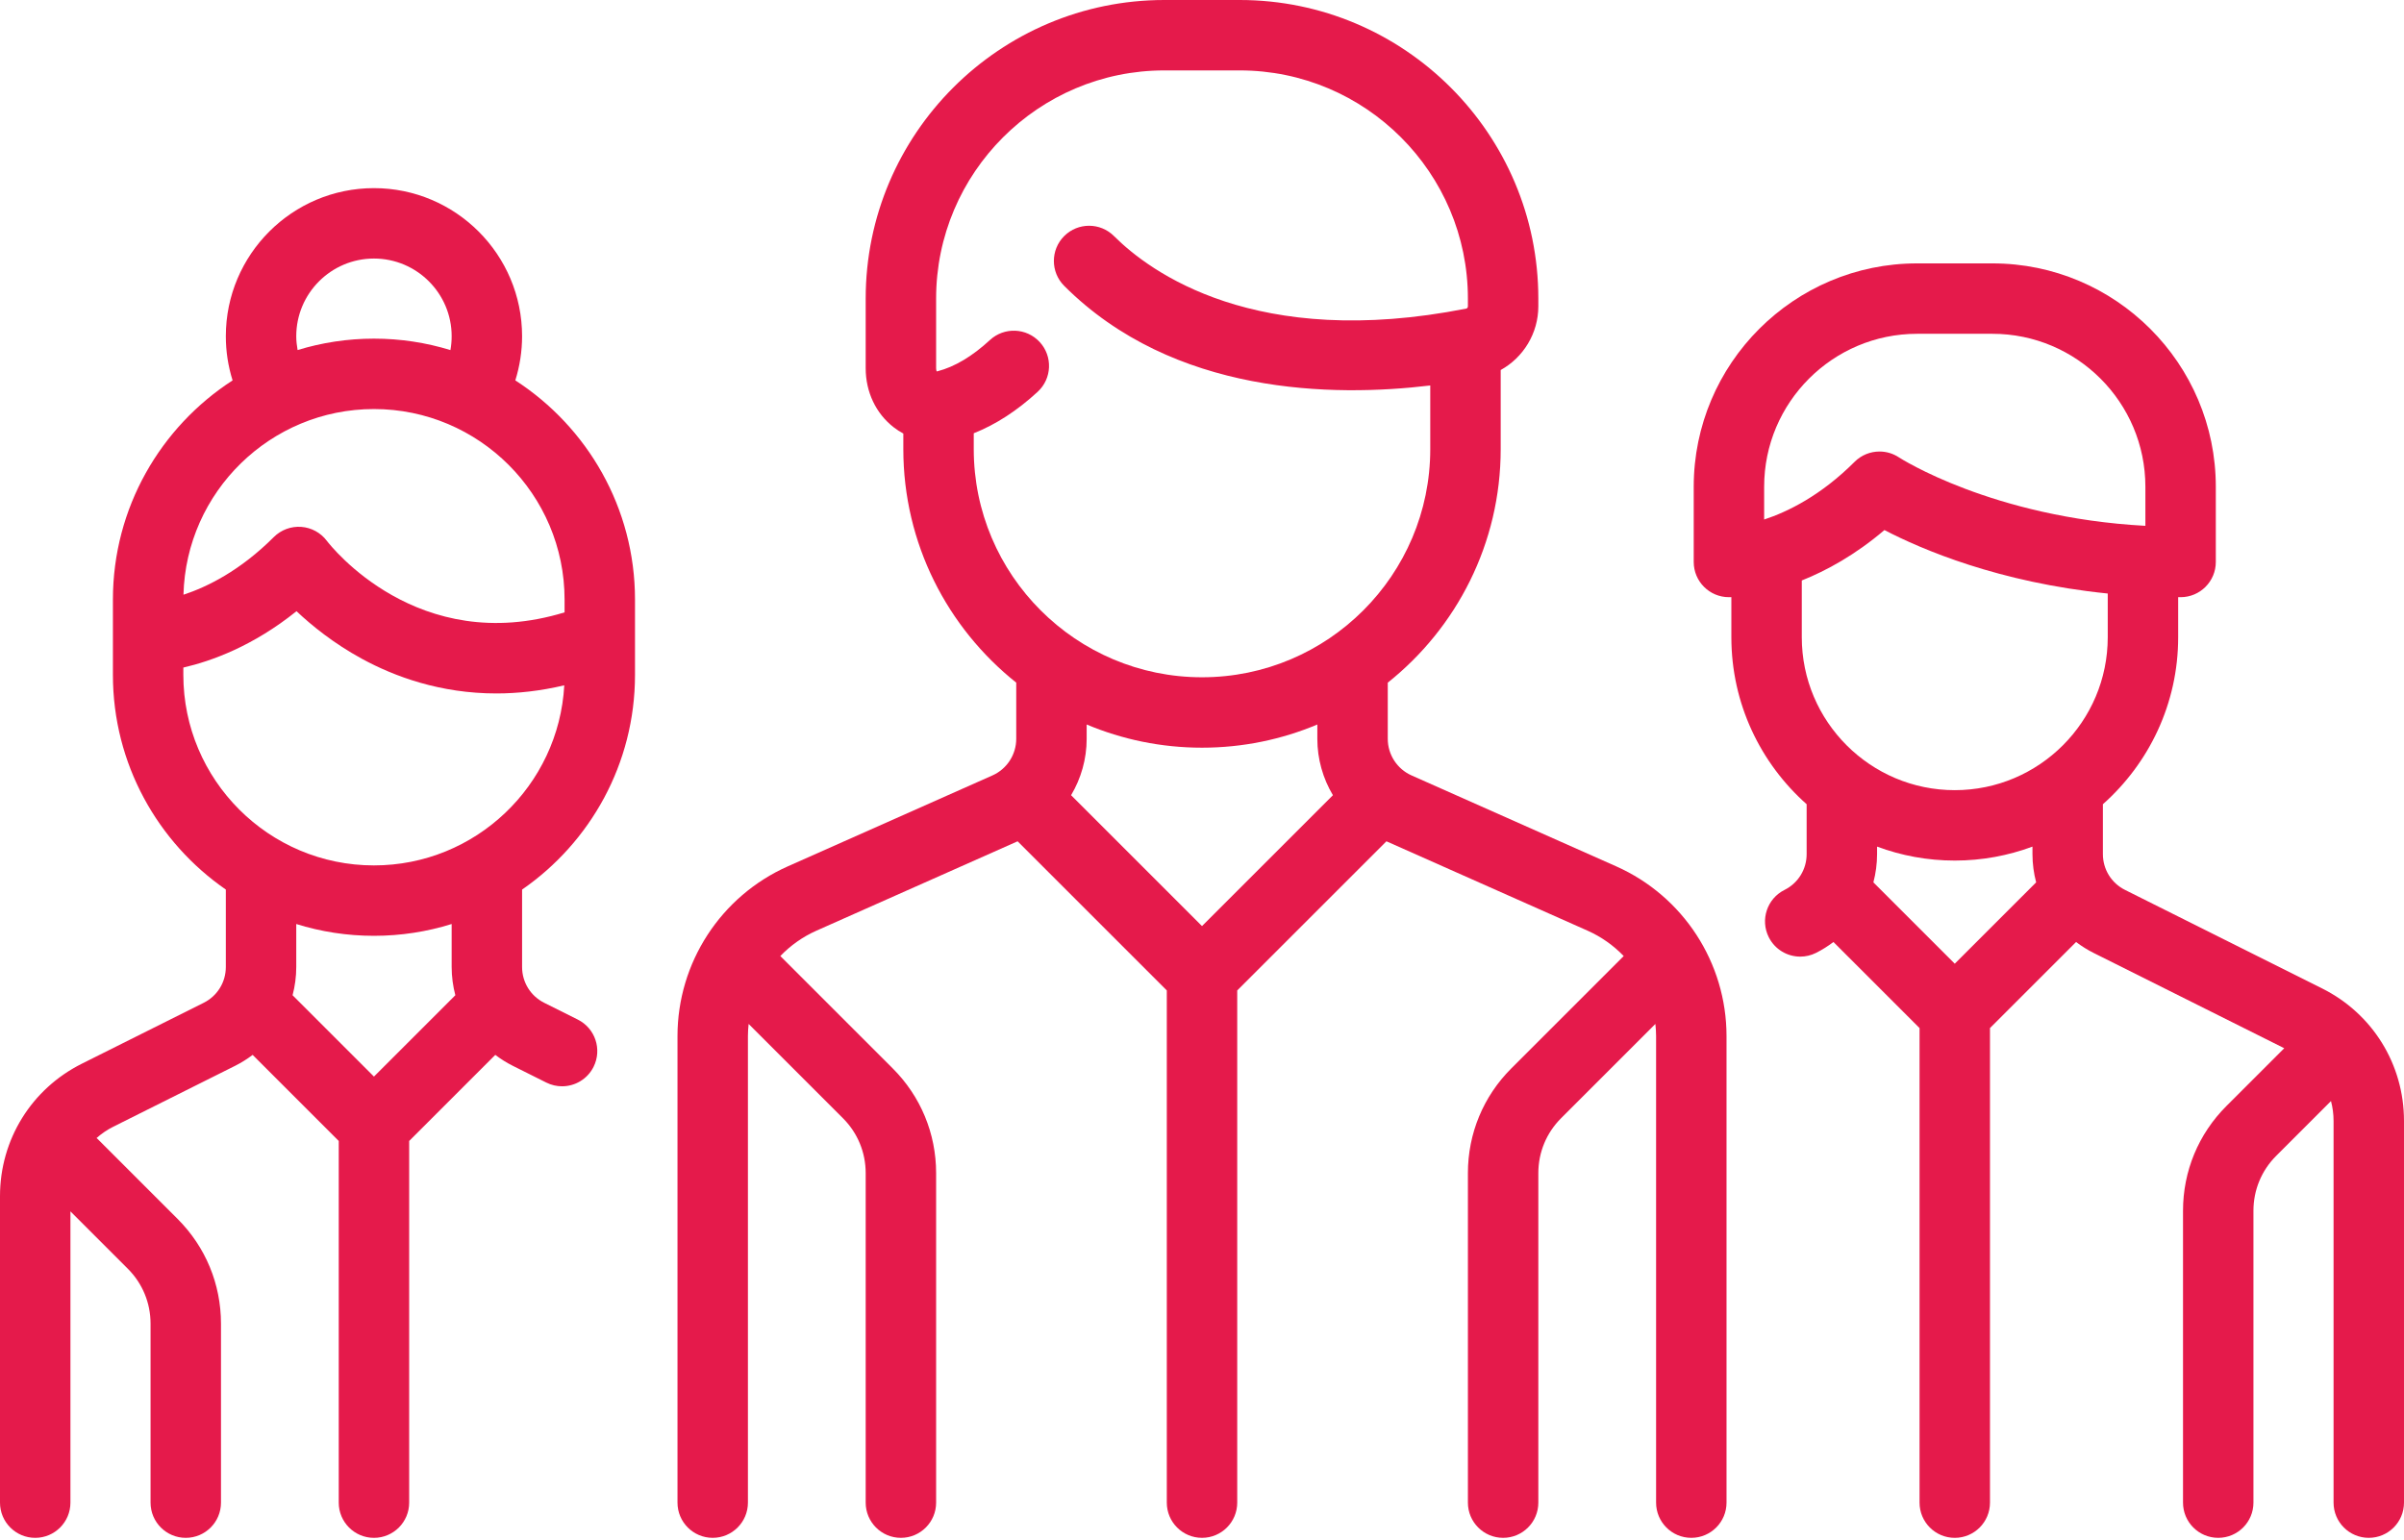 <?xml version="1.0" encoding="UTF-8"?> <svg xmlns="http://www.w3.org/2000/svg" width="512" height="328" viewBox="0 0 512 328" fill="none"> <path d="M344.214 184.571L300.632 165.201C297.553 163.833 295.565 160.772 295.565 157.404V145.436C310.205 133.771 319.615 115.808 319.615 95.678V78.831C324.438 76.166 327.631 71.016 327.631 65.248V63.613C327.631 28.537 299.094 0 264.018 0H247.986C212.91 0 184.373 28.537 184.373 63.613V78.448C184.373 83.518 186.555 88.111 190.358 91.05C191.003 91.548 191.682 91.986 192.389 92.365V95.677C192.389 115.807 201.798 133.77 216.437 145.434V157.403C216.437 160.771 214.448 163.832 211.37 165.2L167.788 184.57C153.515 190.913 144.292 205.105 144.292 220.724V320.128C144.292 324.27 147.65 327.628 151.792 327.628C155.934 327.628 159.292 324.27 159.292 320.128V220.725C159.292 219.856 159.354 218.997 159.444 218.145L179.526 238.227C182.651 241.353 184.373 245.508 184.373 249.929V320.129C184.373 324.271 187.731 327.629 191.873 327.629C196.015 327.629 199.373 324.271 199.373 320.129V249.929C199.373 241.502 196.092 233.58 190.133 227.621L166.192 203.679C168.349 201.441 170.937 199.586 173.881 198.277L216.728 179.234L248.503 211.009V320.128C248.503 324.27 251.861 327.628 256.003 327.628C260.145 327.628 263.503 324.27 263.503 320.128V211.01L295.278 179.235L338.124 198.277C341.068 199.586 343.656 201.441 345.813 203.68L321.872 227.621C315.913 233.58 312.632 241.502 312.632 249.929V320.129C312.632 324.271 315.99 327.629 320.132 327.629C324.274 327.629 327.632 324.271 327.632 320.129V249.929C327.632 245.509 329.353 241.353 332.479 238.227L352.56 218.146C352.65 218.998 352.712 219.855 352.712 220.724V320.128C352.712 324.27 356.07 327.628 360.212 327.628C364.354 327.628 367.712 324.27 367.712 320.128V220.725C367.709 205.106 358.487 190.914 344.214 184.571ZM256 197.297L228.119 169.415C230.239 165.848 231.436 161.721 231.436 157.404V154.352C238.999 157.53 247.298 159.291 256.001 159.291C264.704 159.291 273.002 157.531 280.564 154.353V157.404C280.564 161.722 281.761 165.848 283.882 169.416L256 197.297ZM256.001 144.29C229.196 144.291 207.388 122.483 207.388 95.678V92.305C212.068 90.45 216.636 87.498 221.009 83.463C224.052 80.654 224.243 75.909 221.433 72.865C218.624 69.822 213.88 69.631 210.835 72.44C207.084 75.903 203.336 78.14 199.698 79.09C199.61 79.113 199.545 79.123 199.499 79.127C199.445 79.022 199.372 78.802 199.372 78.449V63.614C199.372 36.809 221.18 15.001 247.985 15.001H264.017C290.823 15.001 312.63 36.809 312.63 63.614V65.249C312.63 65.492 312.484 65.703 312.292 65.741C267.381 74.611 244.855 57.894 237.255 50.294C234.326 47.365 229.577 47.365 226.649 50.294C223.72 53.223 223.72 57.972 226.649 60.9C249.939 84.19 283.924 84.61 304.614 82.124V95.677C304.614 122.482 282.806 144.29 256.001 144.29Z" fill="#E51A4B"></path> <path d="M135.242 143.777V127.742C135.242 108.176 125.074 90.952 109.753 81.04C110.699 78.005 111.193 74.826 111.193 71.629C111.193 54.233 97.041 40.081 79.645 40.081C62.249 40.081 48.097 54.234 48.097 71.629C48.097 74.866 48.587 78.014 49.535 81.042C34.215 90.953 24.048 108.177 24.048 127.742V143.774C24.048 162.721 33.581 179.475 48.096 189.517V206.01C48.096 209.263 46.289 212.187 43.38 213.642L17.439 226.612C6.682 231.992 0 242.804 0 254.831V320.13C0 324.272 3.358 327.63 7.5 327.63C11.642 327.63 15 324.272 15 320.13V258.075L27.218 270.293C30.343 273.419 32.065 277.574 32.065 281.995V320.13C32.065 324.272 35.423 327.63 39.565 327.63C43.707 327.63 47.065 324.272 47.065 320.13V281.995C47.065 273.568 43.783 265.646 37.825 259.687L20.82 242.682C20.738 242.6 20.65 242.529 20.566 242.452C21.633 241.51 22.83 240.69 24.148 240.03L50.089 227.06C51.418 226.395 52.655 225.61 53.808 224.738L72.145 243.076V320.131C72.145 324.273 75.503 327.631 79.645 327.631C83.787 327.631 87.145 324.273 87.145 320.131V243.075L105.483 224.737C106.637 225.61 107.873 226.395 109.202 227.059L116.355 230.636C117.432 231.175 118.576 231.43 119.704 231.43C122.455 231.43 125.104 229.91 126.418 227.283C128.271 223.578 126.769 219.073 123.064 217.221L115.911 213.644C113.001 212.189 111.194 209.265 111.194 206.013V189.52C125.709 179.478 135.242 162.723 135.242 143.777ZM79.645 55.081C88.77 55.081 96.193 62.505 96.193 71.629C96.193 72.634 96.103 73.619 95.931 74.584C90.777 73.002 85.31 72.145 79.645 72.145C73.988 72.145 68.528 72.999 63.382 74.577C63.209 73.612 63.097 72.632 63.097 71.629C63.097 62.504 70.52 55.081 79.645 55.081ZM79.645 87.146C102.03 87.146 120.242 105.358 120.242 127.743V130.461C89.017 140.021 70.408 116.268 69.613 115.227C68.308 113.488 66.313 112.4 64.145 112.246C61.977 112.094 59.847 112.887 58.31 114.424C51.151 121.583 44.139 125.036 39.075 126.703C39.63 104.797 57.609 87.146 79.645 87.146ZM79.645 229.361L62.314 212.03C62.82 210.096 63.097 208.08 63.097 206.011V196.856C68.326 198.49 73.885 199.371 79.645 199.371C85.405 199.371 90.964 198.49 96.193 196.856V206.011C96.193 208.08 96.47 210.097 96.976 212.03L79.645 229.361ZM79.645 184.371C57.26 184.371 39.048 166.159 39.048 143.774V142.22C45.029 140.846 53.897 137.653 63.148 130.213C66.421 133.301 71.099 137.089 77.056 140.338C84.102 144.181 93.833 147.736 105.719 147.736C110.236 147.736 115.069 147.211 120.178 146.005C119.015 167.357 101.281 184.371 79.645 184.371Z" fill="#E51A4B"></path> <path d="M494.561 210.581L452.588 189.594C449.679 188.139 447.872 185.215 447.872 181.963V171.334C457.697 162.611 463.904 149.899 463.904 135.759V127.222C464.077 127.222 464.247 127.227 464.42 127.227C468.562 127.227 471.92 123.869 471.92 119.727V103.695C471.92 77.459 450.575 56.114 424.339 56.114H408.307C382.071 56.114 360.726 77.459 360.726 103.695V119.727C360.726 123.869 364.084 127.227 368.226 127.227C368.288 127.227 368.468 127.225 368.742 127.214V135.759C368.742 149.9 374.95 162.612 384.775 171.335V181.964C384.775 185.217 382.968 188.141 380.058 189.595C376.353 191.447 374.851 195.952 376.704 199.657C378.018 202.285 380.667 203.805 383.418 203.805C384.545 203.805 385.689 203.55 386.766 203.012C388.095 202.347 389.332 201.562 390.485 200.69L408.823 219.028V320.131C408.823 324.273 412.181 327.631 416.323 327.631C420.465 327.631 423.823 324.273 423.823 320.131V219.026L442.16 200.688C443.314 201.561 444.55 202.346 445.879 203.01L486.494 223.318L474.175 235.637C468.217 241.596 464.935 249.518 464.935 257.945V320.129C464.935 324.271 468.293 327.629 472.435 327.629C476.577 327.629 479.935 324.271 479.935 320.129V257.945C479.935 253.525 481.656 249.369 484.782 246.243L496.451 234.574C496.805 235.931 496.999 237.346 496.999 238.798V320.129C496.999 324.271 500.357 327.629 504.499 327.629C508.641 327.629 511.999 324.271 511.999 320.129V238.798C512 226.772 505.318 215.96 494.561 210.581ZM375.725 110.684V103.694H375.726C375.726 85.729 390.342 71.113 408.307 71.113H424.339C442.304 71.113 456.92 85.729 456.92 103.694V112.025C424.317 110.266 404.642 97.579 404.451 97.454C403.182 96.608 401.734 96.194 400.293 96.194C398.357 96.194 396.437 96.942 394.987 98.391C387.811 105.567 380.78 109.021 375.725 110.684ZM416.323 205.313L398.992 187.982C399.498 186.048 399.775 184.032 399.775 181.963V180.366C404.931 182.285 410.506 183.339 416.323 183.339C422.14 183.339 427.715 182.285 432.871 180.366V181.963C432.871 184.032 433.147 186.048 433.654 187.982L416.323 205.313ZM416.323 168.34C398.358 168.34 383.742 153.725 383.742 135.759V123.668C388.995 121.569 395.115 118.232 401.343 112.926C409.219 117.024 425.697 124.107 448.904 126.447V135.759C448.904 153.724 434.288 168.34 416.323 168.34Z" fill="#E51A4B"></path> </svg> 
